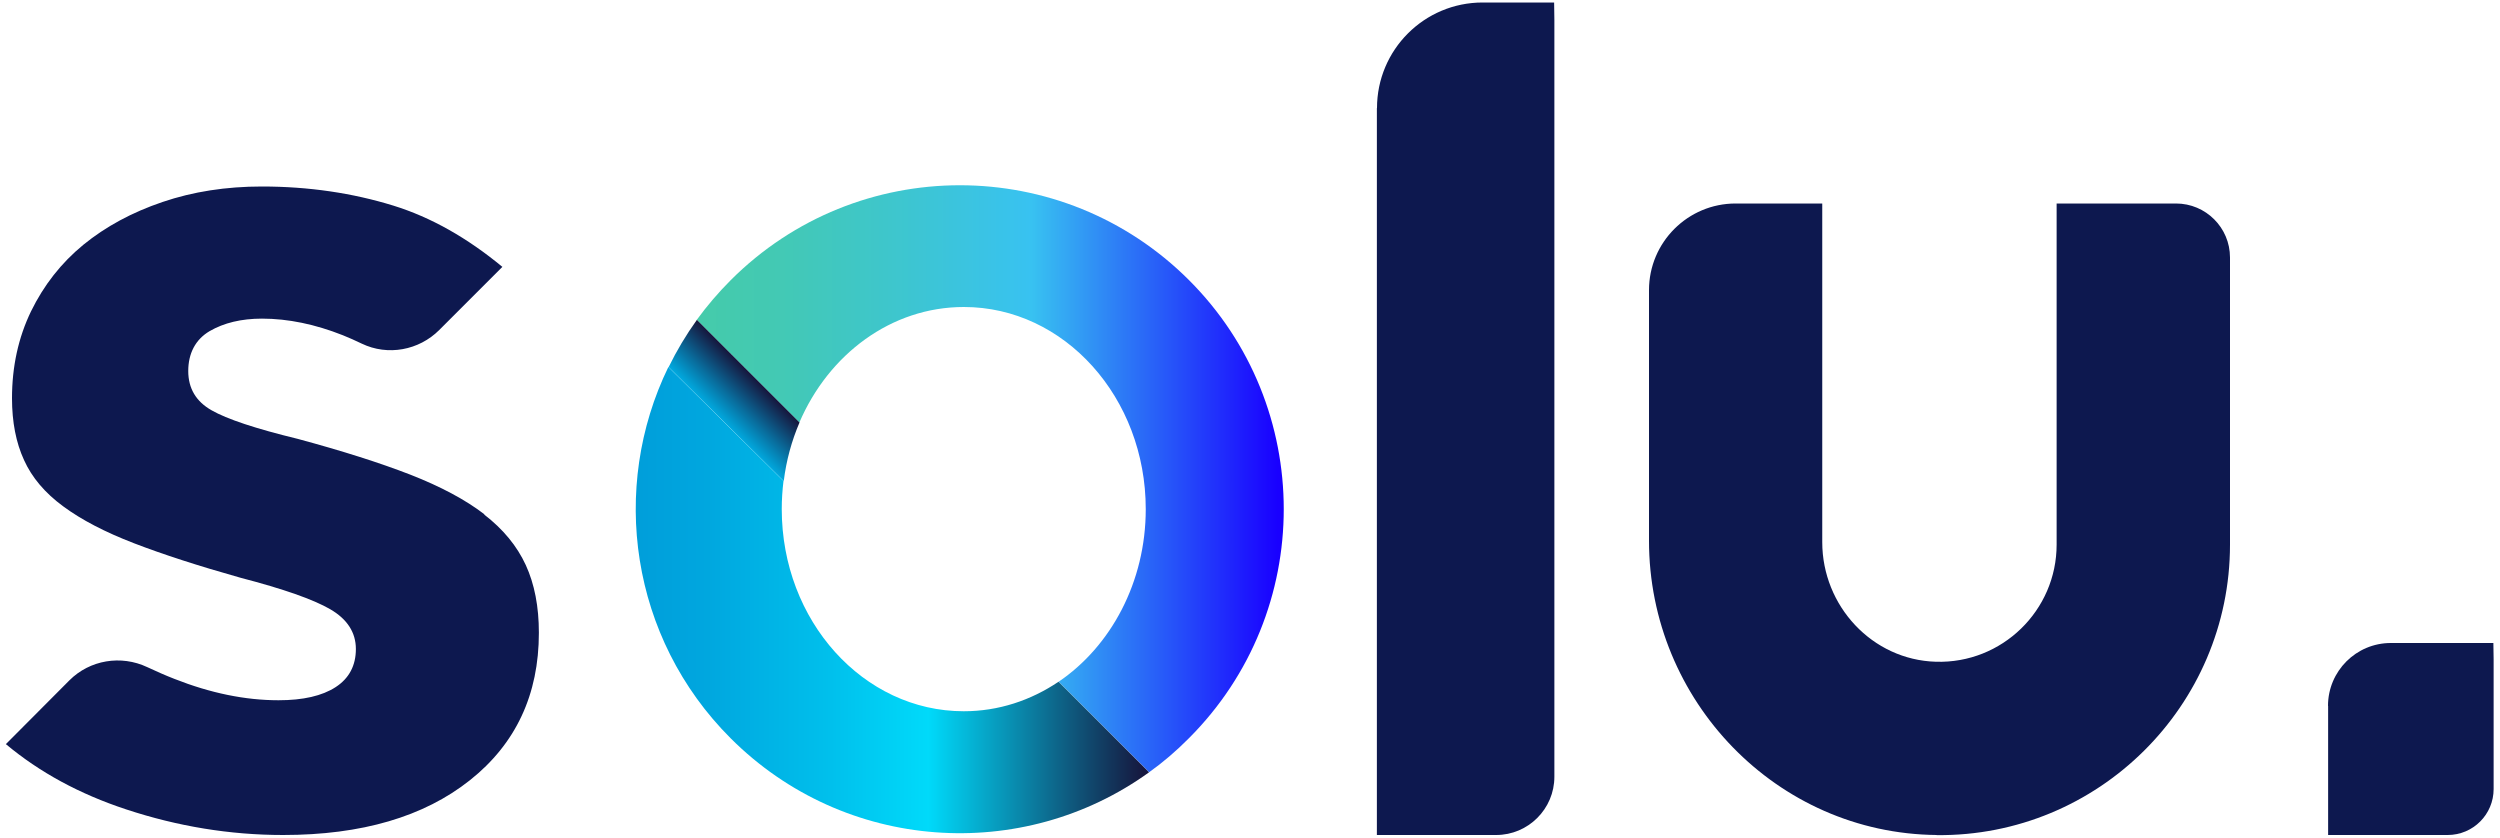 <?xml version="1.0" encoding="UTF-8"?> <svg xmlns="http://www.w3.org/2000/svg" xmlns:xlink="http://www.w3.org/1999/xlink" id="Capa_1" data-name="Capa 1" viewBox="0 0 200 67"><defs><style> .cls-1 { fill: #0d184f; } .cls-1, .cls-2, .cls-3, .cls-4 { stroke-width: 0px; } .cls-2 { fill: url(#Degradado_sin_nombre_3); } .cls-3 { fill: url(#Degradado_sin_nombre_4); } .cls-4 { fill: url(#Degradado_sin_nombre_2); } </style><linearGradient id="Degradado_sin_nombre_4" data-name="Degradado sin nombre 4" x1="55.74" y1="30.7" x2="102.7" y2="30.7" gradientTransform="translate(0 69) scale(1 -1)" gradientUnits="userSpaceOnUse"><stop offset="0" stop-color="#45cbaa"></stop><stop offset=".13" stop-color="#43c9b3"></stop><stop offset=".33" stop-color="#3ec6cc"></stop><stop offset=".57" stop-color="#38c2f1"></stop><stop offset=".99" stop-color="#1900ff"></stop></linearGradient><linearGradient id="Degradado_sin_nombre_2" data-name="Degradado sin nombre 2" x1="57.69" y1="35.43" x2="60.71" y2="38.45" gradientTransform="translate(0 69) scale(1 -1)" gradientUnits="userSpaceOnUse"><stop offset="0" stop-color="#00aae0"></stop><stop offset=".43" stop-color="#096c9c"></stop><stop offset=".99" stop-color="#16173e"></stop></linearGradient><linearGradient id="Degradado_sin_nombre_3" data-name="Degradado sin nombre 3" x1="50.86" y1="20.99" x2="91.93" y2="20.99" gradientTransform="translate(0 69) scale(1 -1)" gradientUnits="userSpaceOnUse"><stop offset="0" stop-color="#009eda"></stop><stop offset=".14" stop-color="#00a7df"></stop><stop offset=".38" stop-color="#00c0ec"></stop><stop offset=".57" stop-color="#00dafa"></stop><stop offset=".99" stop-color="#16173e"></stop></linearGradient></defs><g><path class="cls-1" d="m110.15,8.65v58.15h9.54c2.57,0,4.66-2.09,4.66-4.66V1.6l-.02-1.4h-5.72c-4.67,0-8.45,3.78-8.45,8.45Z"></path><path class="cls-1" d="m186.25,56.47v10.33h9.56c2.04,0,3.68-1.65,3.68-3.68v-10.38l-.02-1.3h-8.2c-2.78,0-5.03,2.25-5.03,5.03Z"></path><path class="cls-1" d="m38.76,41.15c-1.52-1.17-3.51-2.23-5.94-3.18-2.45-.95-5.44-1.9-9-2.86-3.37-.82-5.66-1.58-6.9-2.29-1.23-.7-1.86-1.74-1.86-3.14s.57-2.52,1.71-3.19c1.14-.66,2.53-1,4.19-1,2.09,0,4.25.45,6.47,1.33.49.2,1,.42,1.51.67,2.08,1,4.57.54,6.2-1.09l5.05-5.05c-2.82-2.33-5.72-3.97-8.72-4.9-3.27-1.01-6.78-1.53-10.52-1.53-2.86,0-5.51.41-7.95,1.24-2.45.83-4.55,1.97-6.33,3.42-1.78,1.46-3.17,3.24-4.19,5.33-1.01,2.09-1.52,4.41-1.52,6.95,0,1.9.32,3.55.96,4.94.63,1.4,1.68,2.64,3.14,3.71,1.46,1.08,3.35,2.06,5.66,2.95,2.31.89,5.15,1.81,8.52,2.76,3.42.89,5.82,1.73,7.18,2.52,1.36.79,2.05,1.86,2.05,3.18s-.54,2.35-1.62,3.05-2.6,1.05-4.57,1.05c-2.66,0-5.44-.57-8.33-1.71-.72-.28-1.44-.6-2.17-.94-2.1-.99-4.59-.58-6.23,1.06l-5.08,5.1c2.69,2.25,5.89,3.99,9.62,5.22,4.12,1.36,8.31,2.05,12.56,2.05,6.28,0,11.26-1.46,14.94-4.38,3.68-2.92,5.52-6.86,5.52-11.8,0-2.09-.35-3.9-1.05-5.42-.7-1.52-1.81-2.87-3.33-4.04h0Z"></path><path class="cls-1" d="m154.93,66.8c-12.79-.12-23.01-10.74-23.01-23.54v-20.05c0-3.83,3.11-6.93,6.93-6.93h6.93v27.09c0,5.1,3.99,9.42,9.09,9.57,5.3.16,9.66-4.11,9.66-9.37v-27.29h9.55c2.38,0,4.32,1.93,4.32,4.32v22.97c0,12.89-10.55,23.37-23.47,23.24h0Z"></path></g><path class="cls-3" d="m95.12,22.41c-10.12-10.12-26.54-10.12-36.66,0-1.01,1.01-1.91,2.07-2.72,3.18l8.21,8.21c2.34-5.46,7.35-9.24,13.16-9.24,8.04,0,14.55,7.24,14.55,16.17,0,5.84-2.79,10.97-6.97,13.81l7.24,7.24c1.12-.8,2.18-1.71,3.18-2.72,5.06-5.06,7.59-11.7,7.59-18.33s-2.53-13.28-7.59-18.33h0Z"></path><path class="cls-4" d="m63.96,33.8c-.62,1.45-1.06,3.03-1.26,4.69l-9.21-9.12c.64-1.31,1.39-2.57,2.26-3.78,0,0,8.21,8.21,8.21,8.21Z"></path><path class="cls-2" d="m91.93,61.78c-10.13,7.31-24.36,6.4-33.48-2.72-8.03-8.03-9.69-20.03-4.98-29.7l9.21,9.12c-.09.74-.14,1.48-.14,2.25,0,8.93,6.52,16.17,14.56,16.17,2.78,0,5.37-.87,7.58-2.36l7.24,7.24Z"></path></svg> 